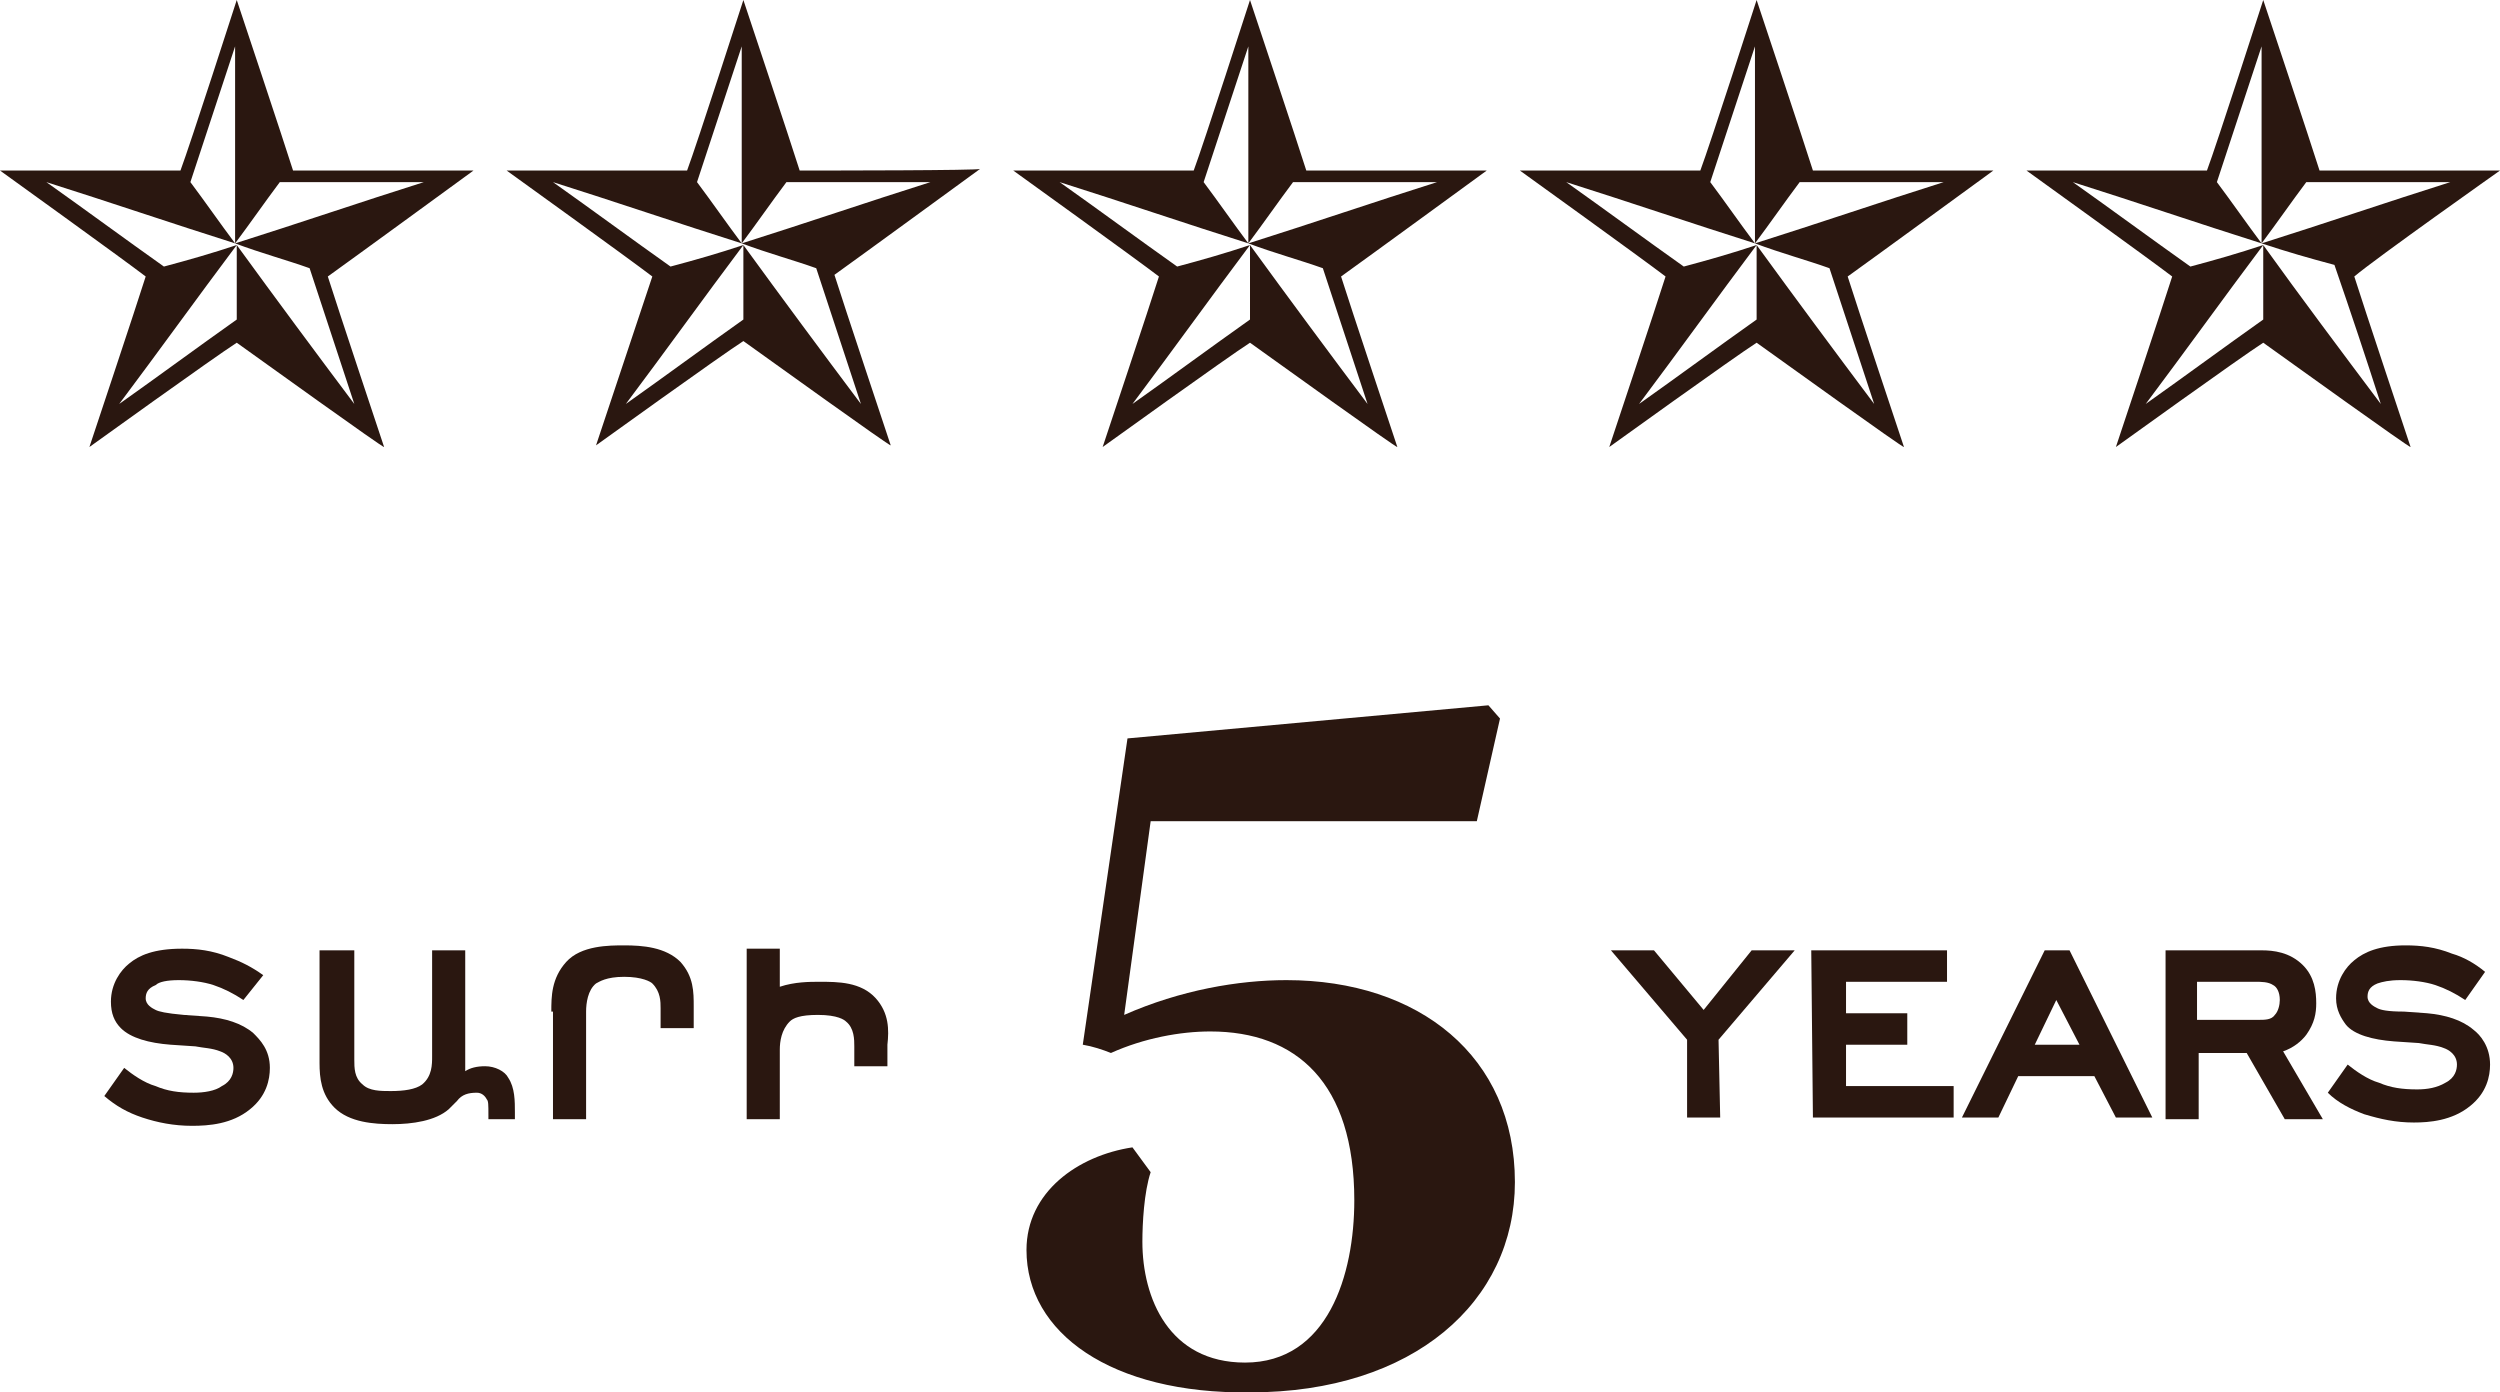 <?xml version="1.0" encoding="utf-8"?>
<!-- Generator: Adobe Illustrator 25.2.1, SVG Export Plug-In . SVG Version: 6.00 Build 0)  -->
<!DOCTYPE svg PUBLIC "-//W3C//DTD SVG 1.1//EN" "http://www.w3.org/Graphics/SVG/1.1/DTD/svg11.dtd">
<svg version="1.1" id="Layer_2_1_" xmlns:x="http://ns.adobe.com/Extensibility/1.0/" xmlns:i="http://ns.adobe.com/AdobeIllustrator/10.0/" xmlns:graph="http://ns.adobe.com/Graphs/1.0/"
	 xmlns="http://www.w3.org/2000/svg" xmlns:xlink="http://www.w3.org/1999/xlink" x="0px" y="0px" width="151px" height="84.1px"
	 viewBox="0 0 151 84.1" style="enable-background:new 0 0 151 84.1;" xml:space="preserve">
<style type="text/css">
	.st0{fill:#2A1710;}
</style>
<g>
	<g>
		<path class="st0" d="M78.9,10.3C78.4,8.7,75.5,0,75.5,0s-2.8,8.7-3.4,10.3c-1.7,0-10.9,0-10.9,0s7.5,5.4,8.8,6.4
			C69.5,18.3,66.6,27,66.6,27s7.5-5.4,8.9-6.3c1.4,1,8.9,6.4,8.9,6.3c0,0-2.9-8.7-3.4-10.3c1.4-1,8.8-6.4,8.8-6.4
			C89.8,10.3,80.6,10.3,78.9,10.3z M79.9,16.2c0.9,2.7,1.8,5.5,2.7,8.2l0,0c-2.4-3.2-4.7-6.3-7.1-9.6v4.5c-2.4,1.7-4.7,3.4-7.1,5.1
			c2.4-3.2,4.7-6.4,7.1-9.6c-1.5,0.5-2.9,0.9-4.4,1.3l0,0c-2.4-1.7-4.7-3.4-7.1-5.1c3.8,1.2,7.6,2.5,11.4,3.7
			c-0.9-1.2-1.8-2.5-2.7-3.7l0,0c0.9-2.7,1.8-5.5,2.7-8.2v11.9c0.9-1.2,1.8-2.5,2.7-3.7c2.9,0,5.8,0,8.7,0
			c-3.8,1.2-7.6,2.5-11.4,3.7C77,15.3,78.5,15.7,79.9,16.2z"/>
		<path class="st0" d="M17.7,10.3C17.2,8.7,14.3,0,14.3,0s-2.8,8.7-3.4,10.3c-1.7,0-10.9,0-10.9,0s7.5,5.4,8.8,6.4
			C8.3,18.3,5.4,27,5.4,27s7.5-5.4,8.9-6.3c1.4,1,8.9,6.4,8.9,6.3c0,0-2.9-8.7-3.4-10.3c1.4-1,8.8-6.4,8.8-6.4
			C28.6,10.3,19.4,10.3,17.7,10.3z M18.7,16.2c0.9,2.7,1.8,5.5,2.7,8.2l0,0c-2.4-3.2-4.7-6.3-7.1-9.6v4.5c-2.4,1.7-4.7,3.4-7.1,5.1
			c2.4-3.2,4.7-6.4,7.1-9.6c-1.5,0.5-2.9,0.9-4.4,1.3l0,0c-2.4-1.7-4.7-3.4-7.1-5.1c3.8,1.2,7.6,2.5,11.4,3.7
			c-0.9-1.2-1.8-2.5-2.7-3.7l0,0c0.9-2.7,1.8-5.5,2.7-8.2v11.9c0.9-1.2,1.8-2.5,2.7-3.7c2.9,0,5.8,0,8.7,0
			c-3.8,1.2-7.6,2.5-11.4,3.7C15.8,15.3,17.3,15.7,18.7,16.2z"/>
		<path class="st0" d="M151,10.3c0,0-9.2,0-10.9,0C139.6,8.7,136.7,0,136.7,0s-2.8,8.7-3.4,10.3c-1.7,0-10.9,0-10.9,0
			s7.5,5.4,8.8,6.4c-0.5,1.6-3.4,10.3-3.4,10.3s7.5-5.4,8.9-6.3c1.4,1,8.9,6.4,8.9,6.3c0,0-2.9-8.7-3.4-10.3
			C143.5,15.6,151,10.3,151,10.3z M143.8,24.4L143.8,24.4c-2.4-3.2-4.8-6.4-7.1-9.6v4.5c-2.4,1.7-4.7,3.4-7.1,5.1
			c2.4-3.2,4.7-6.4,7.1-9.6c-1.5,0.5-2.9,0.9-4.4,1.3l0,0c-2.4-1.7-4.7-3.4-7.1-5.1c3.8,1.2,7.6,2.5,11.4,3.7
			c-0.9-1.2-1.8-2.5-2.7-3.7l0,0c0.9-2.7,1.8-5.5,2.7-8.2v11.9c0.9-1.2,1.8-2.5,2.7-3.7c2.9,0,5.8,0,8.7,0
			c-3.8,1.2-7.6,2.5-11.4,3.7c1.5,0.5,2.9,0.9,4.4,1.3C142,18.9,142.9,21.6,143.8,24.4z"/>
		<path class="st0" d="M48.3,10.3C47.8,8.7,44.9,0,44.9,0s-2.8,8.7-3.4,10.3c-1.7,0-10.9,0-10.9,0s7.5,5.4,8.8,6.4
			C38.9,18.2,36,26.9,36,26.9s7.5-5.4,8.9-6.3c1.4,1,8.9,6.4,8.9,6.3c0,0-2.9-8.7-3.4-10.3c1.4-1,8.8-6.4,8.8-6.4
			C59.2,10.3,50,10.3,48.3,10.3z M49.3,16.2c0.9,2.7,1.8,5.5,2.7,8.2l0,0c-2.4-3.2-4.7-6.3-7.1-9.6v4.5c-2.4,1.7-4.7,3.4-7.1,5.1
			c2.4-3.2,4.7-6.4,7.1-9.6c-1.5,0.5-2.9,0.9-4.4,1.3l0,0c-2.4-1.7-4.7-3.4-7.1-5.1c3.8,1.2,7.6,2.5,11.4,3.7
			c-0.9-1.2-1.8-2.5-2.7-3.7l0,0c0.9-2.7,1.8-5.5,2.7-8.2v11.9c0.9-1.2,1.8-2.5,2.7-3.7c2.9,0,5.8,0,8.7,0
			c-3.8,1.2-7.6,2.5-11.4,3.7C46.4,15.3,47.9,15.7,49.3,16.2z"/>
		<path class="st0" d="M109.5,10.3C109,8.7,106.1,0,106.1,0s-2.8,8.7-3.4,10.3c-1.7,0-10.9,0-10.9,0s7.5,5.4,8.8,6.4
			c-0.5,1.6-3.4,10.3-3.4,10.3s7.5-5.4,8.9-6.3c1.4,1,8.9,6.4,8.9,6.3c0,0-2.9-8.7-3.4-10.3c1.4-1,8.8-6.4,8.8-6.4
			C120.4,10.3,111.2,10.3,109.5,10.3z M110.5,16.2c0.9,2.7,1.8,5.5,2.7,8.2l0,0c-2.4-3.2-4.7-6.3-7.1-9.6v4.5
			c-2.4,1.7-4.7,3.4-7.1,5.1c2.4-3.2,4.7-6.4,7.1-9.6c-1.5,0.5-2.9,0.9-4.4,1.3l0,0c-2.4-1.7-4.7-3.4-7.1-5.1
			c3.8,1.2,7.6,2.5,11.4,3.7c-0.9-1.2-1.8-2.5-2.7-3.7l0,0c0.9-2.7,1.8-5.5,2.7-8.2v11.9c0.9-1.2,1.8-2.5,2.7-3.7c2.9,0,5.8,0,8.7,0
			c-3.8,1.2-7.6,2.5-11.4,3.7C107.6,15.3,109.1,15.7,110.5,16.2z"/>
	</g>
	<path class="st0" d="M62,75.5c0-3.5,3.1-5.7,6.4-6.2l1.1,1.5C69.1,72,69,73.9,69,75c0,3.4,1.6,7.3,6.2,7.3c5,0,6.6-5.3,6.6-9.8
		c0-7.1-3.5-10.2-8.7-10.2c-1.8,0-4,0.4-6,1.3c-0.5-0.2-1.1-0.4-1.7-0.5l2.7-18.5l21.8-2l0.7,0.8l-1.4,6.2H69.5l-1.6,11.7
		c3.4-1.5,6.9-2.1,9.8-2.1c8,0,13.8,4.6,13.8,12.2c0,7.2-6.1,12.7-16,12.7C67.1,84.2,62,80.5,62,75.5"/>
	<g>
		<g>
			<path class="st0" d="M14.7,60.4c-0.6-0.4-1.2-0.7-1.8-0.9c-0.6-0.2-1.4-0.3-2.1-0.3c-0.7,0-1.2,0.1-1.4,0.3
				c-0.5,0.2-0.6,0.5-0.6,0.8c0,0.4,0.4,0.6,0.6,0.7c0.2,0.1,0.6,0.2,1.7,0.3l1.4,0.1c1.1,0.1,2.1,0.4,2.8,1c0.4,0.4,1,1,1,2.1
				c0,0.7-0.2,1.7-1.2,2.5c-1.1,0.9-2.5,1-3.5,1c-1.1,0-2.1-0.2-3-0.5S7,66.8,6.3,66.2l1.2-1.7c0.5,0.4,1.2,0.9,1.9,1.1
				c0.7,0.3,1.4,0.4,2.3,0.4c0.6,0,1.3-0.1,1.7-0.4c0.6-0.3,0.7-0.8,0.7-1.1c0-0.6-0.5-0.9-0.8-1c-0.5-0.2-1-0.2-1.5-0.3l-1.5-0.1
				c-1.3-0.1-2.4-0.4-3-1c-0.4-0.4-0.6-0.9-0.6-1.6c0-1.1,0.6-1.9,1.1-2.3c0.6-0.5,1.5-0.9,3.2-0.9c0.9,0,1.8,0.1,2.8,0.5
				c0.8,0.3,1.4,0.6,2.1,1.1L14.7,60.4z"/>
		</g>
		<g>
			<path class="st0" d="M33.3,61.1c0-0.9,0-2,0.9-3s2.6-1,3.5-1c1.1,0,2.5,0.1,3.4,1c0.8,0.9,0.8,1.8,0.8,2.7v1.3h-2v-1.2
				c0-0.4,0-1-0.5-1.5c-0.1-0.1-0.6-0.4-1.7-0.4c-1.1,0-1.5,0.3-1.7,0.4c-0.5,0.4-0.6,1.2-0.6,1.7v6.5h-2v-6.5H33.3z"/>
		</g>
		<path class="st0" d="M52.9,60.3c-0.9-1-2.3-1-3.4-1c-0.6,0-1.5,0-2.4,0.3v-2.3h-2v10.3h2l0,0v-4.2c0-0.5,0.1-1.2,0.6-1.7
			c0.2-0.2,0.6-0.4,1.7-0.4c1.2,0,1.6,0.3,1.7,0.4c0.5,0.4,0.5,1.1,0.5,1.5v1.2h2v-1.3C53.7,62.2,53.7,61.2,52.9,60.3z"/>
		<path class="st0" d="M30.7,65.1c-0.2-0.4-0.8-0.7-1.4-0.7c-0.5,0-0.9,0.1-1.2,0.3c0-0.1,0-0.3,0-0.5v-6.8h-2v6.4
			c0,0.5,0,1.2-0.6,1.7c-0.4,0.3-1.1,0.4-1.9,0.4c-0.6,0-1.3,0-1.7-0.4c-0.5-0.4-0.5-1-0.5-1.5v-6.6h-2.1v6.8c0,0.9,0.1,1.9,0.9,2.7
			c0.9,0.9,2.4,1,3.5,1c1.2,0,2.6-0.2,3.4-0.9c0.2-0.2,0.3-0.3,0.5-0.5c0.3-0.4,0.7-0.5,1.2-0.5c0.3,0,0.5,0.2,0.6,0.4
			c0.1,0.1,0.1,0.3,0.1,1v0.2h1.6v-0.4C31.1,66.5,31.1,65.7,30.7,65.1z"/>
		<g>
			<path class="st0" d="M103.9,67.5h-2v-4.7l-4.6-5.4h2.6l3,3.6l2.9-3.6h2.6l-4.6,5.4L103.9,67.5L103.9,67.5z"/>
			<path class="st0" d="M109.4,57.4h8.2v1.9h-6.1v1.9h3.7v1.9h-3.7v2.5h6.5v1.9h-8.5L109.4,57.4L109.4,57.4z"/>
			<path class="st0" d="M126.5,65h-4.6l-1.2,2.5h-2.2l5-10.1h1.5l5,10.1h-2.2L126.5,65z M122.9,63.1h2.7l-1.4-2.7L122.9,63.1z"/>
			<path class="st0" d="M135.7,63.6h-2.9v4h-2V57.4h5.8c0.7,0,1.7,0.1,2.5,0.9c0.7,0.7,0.8,1.6,0.8,2.3c0,0.6-0.1,1.2-0.6,1.9
				c-0.3,0.4-0.8,0.8-1.4,1l2.4,4.1H138L135.7,63.6z M137.4,61.3c0.2-0.2,0.3-0.6,0.3-0.9c0-0.5-0.2-0.8-0.4-0.9
				c-0.3-0.2-0.7-0.2-1.1-0.2h-3.5v2.3h3.7C136.8,61.6,137.2,61.6,137.4,61.3z"/>
			<path class="st0" d="M148.9,60.4c-0.6-0.4-1.2-0.7-1.8-0.9c-0.6-0.2-1.4-0.3-2.1-0.3c-0.7,0-1.1,0.1-1.4,0.2
				c-0.5,0.2-0.6,0.5-0.6,0.8c0,0.4,0.4,0.6,0.6,0.7c0.2,0.1,0.6,0.2,1.6,0.2l1.4,0.1c1.1,0.1,2.1,0.4,2.8,1c0.4,0.3,1,1,1,2.1
				c0,0.7-0.2,1.7-1.2,2.5c-1.1,0.9-2.5,1-3.4,1c-1.1,0-2-0.2-3-0.5c-0.8-0.3-1.6-0.7-2.2-1.3l1.2-1.7c0.5,0.4,1.2,0.9,1.9,1.1
				c0.7,0.3,1.4,0.4,2.3,0.4c0.6,0,1.2-0.1,1.7-0.4c0.6-0.3,0.7-0.8,0.7-1.1c0-0.6-0.5-0.9-0.8-1c-0.5-0.2-1-0.2-1.5-0.3l-1.5-0.1
				c-1.3-0.1-2.4-0.4-2.9-1c-0.3-0.4-0.6-0.9-0.6-1.6c0-1.1,0.6-1.9,1.1-2.3c0.6-0.5,1.5-0.9,3.1-0.9c0.9,0,1.8,0.1,2.8,0.5
				c0.7,0.2,1.4,0.6,2,1.1L148.9,60.4z"/>
		</g>
	</g>
</g>
</svg>
